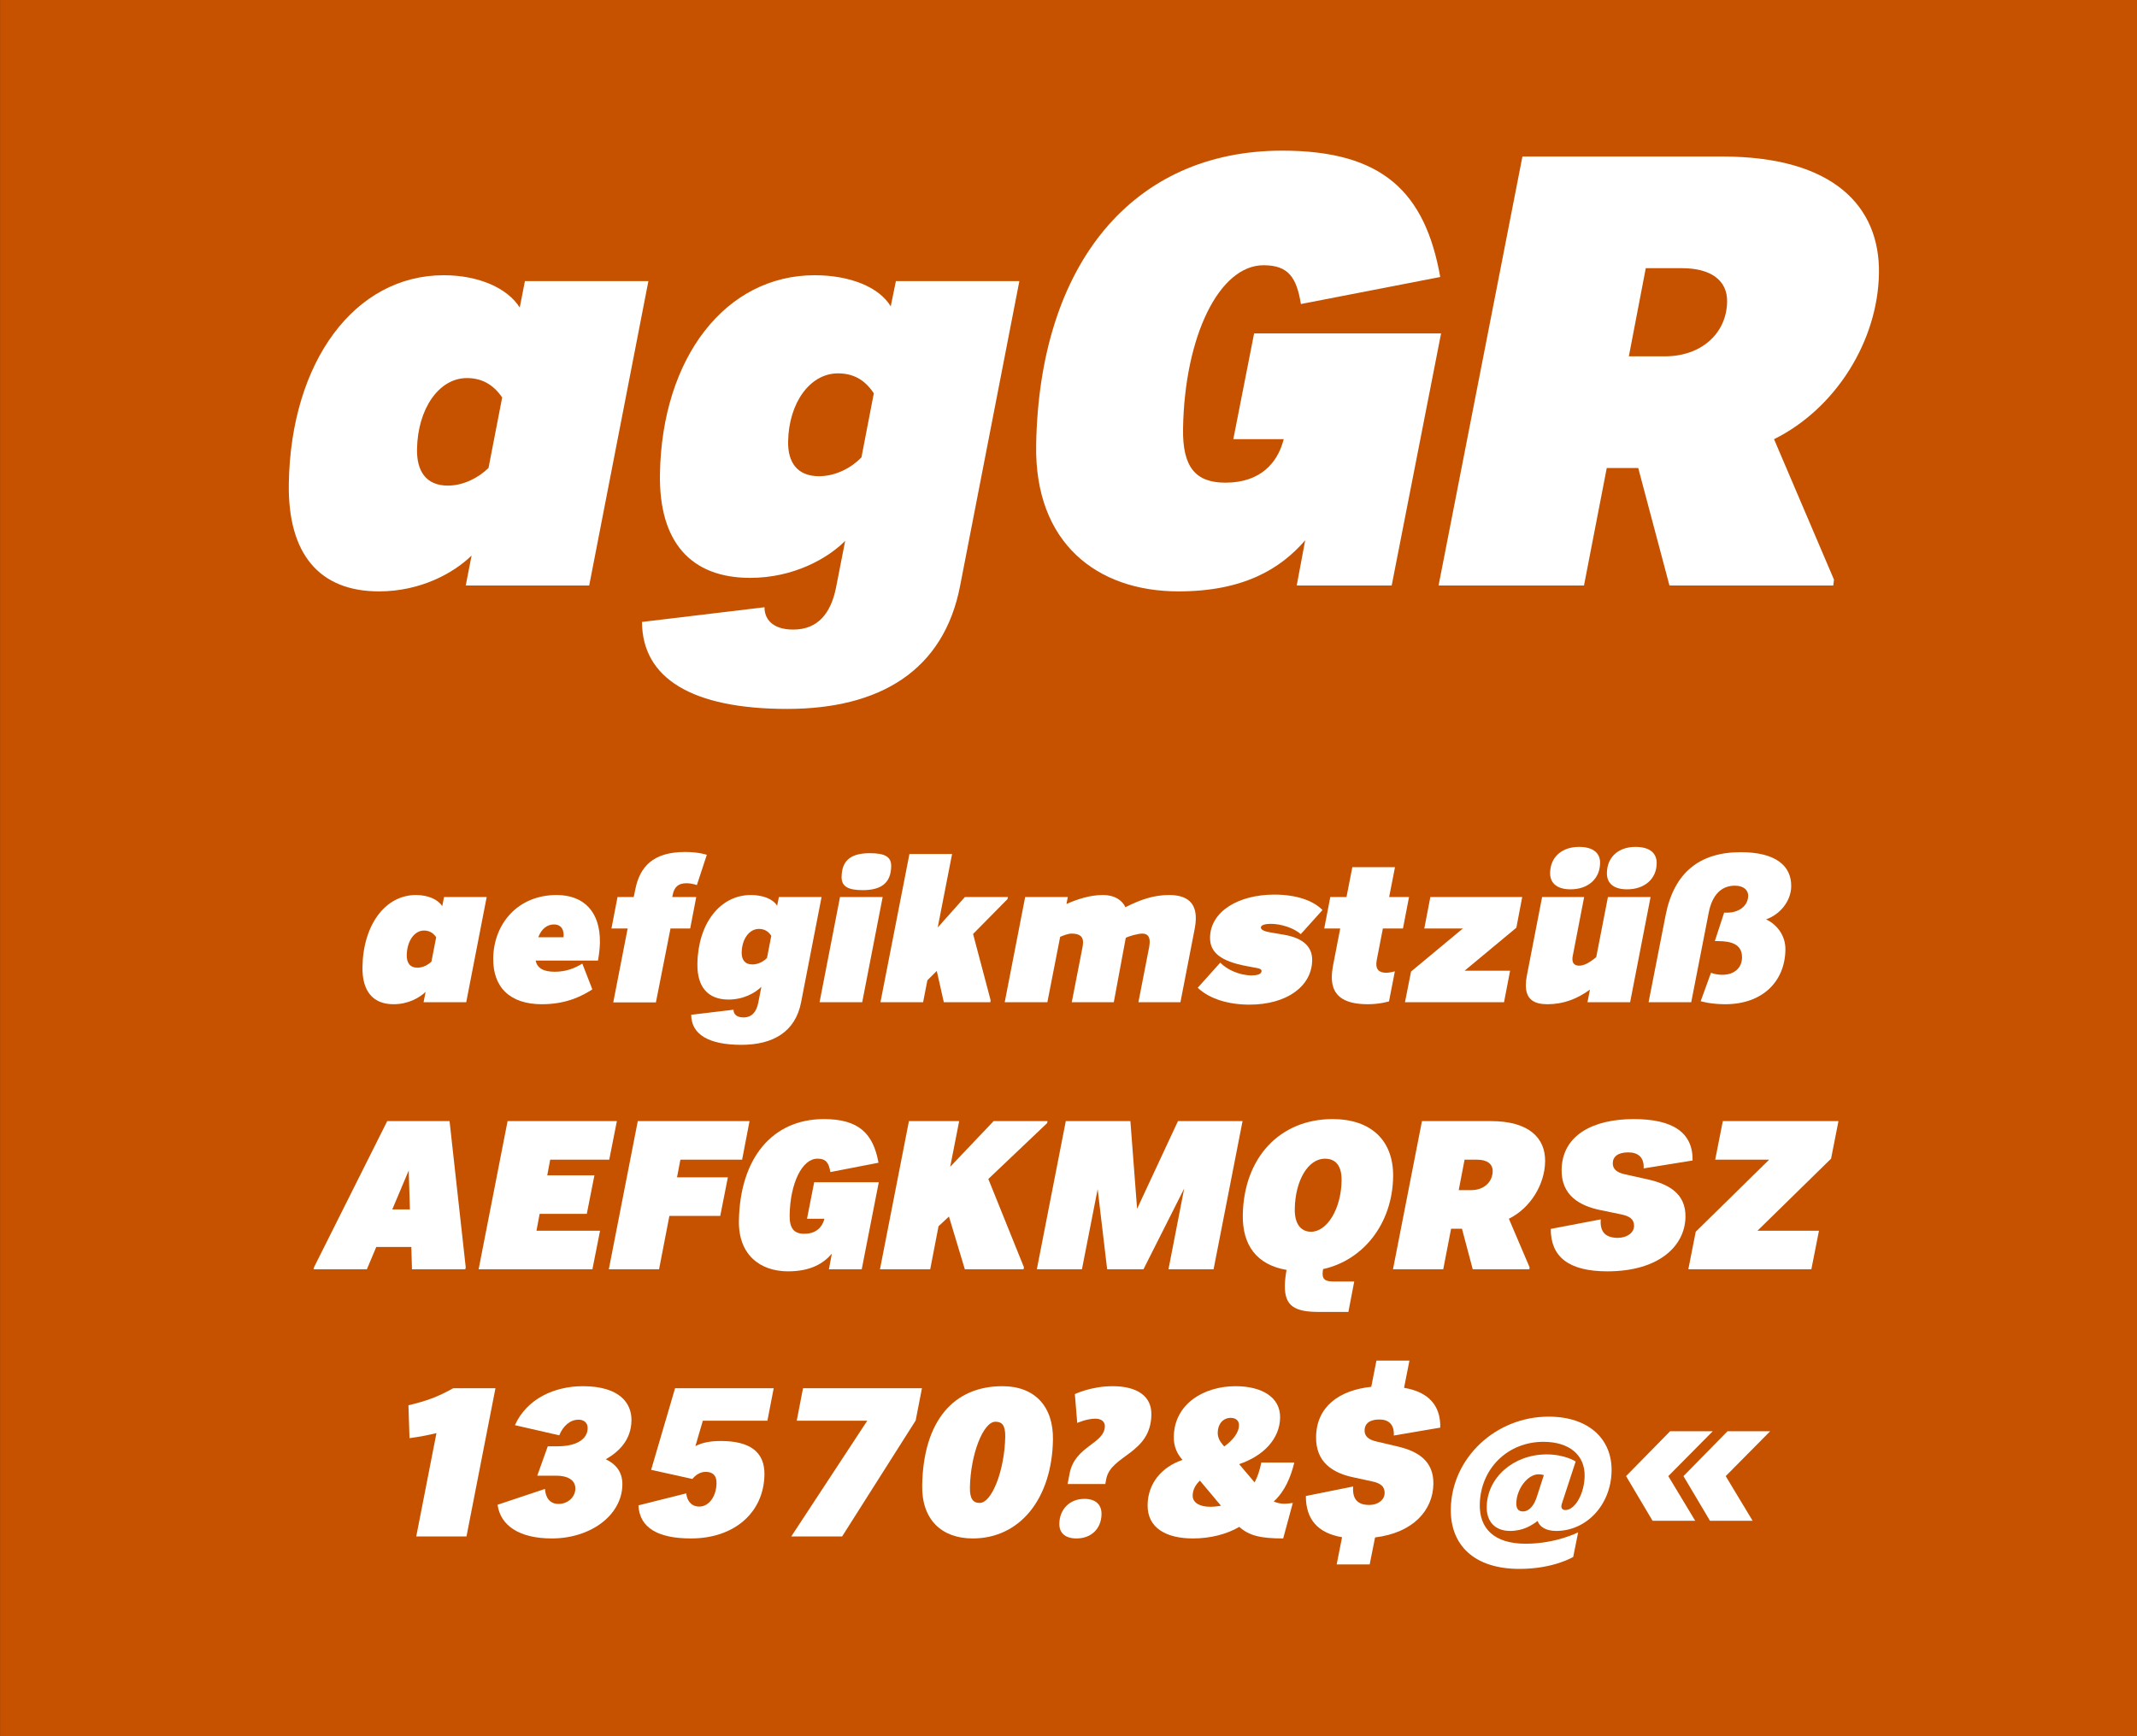 <?xml version="1.0" encoding="UTF-8" standalone="no"?>
<!DOCTYPE svg PUBLIC "-//W3C//DTD SVG 1.1//EN" "http://www.w3.org/Graphics/SVG/1.1/DTD/svg11.dtd">
<svg width="100%" height="100%" viewBox="0 0 400 325" version="1.1" xmlns="http://www.w3.org/2000/svg" xmlns:xlink="http://www.w3.org/1999/xlink" xml:space="preserve" xmlns:serif="http://www.serif.com/" style="fill-rule:evenodd;clip-rule:evenodd;stroke-linejoin:round;stroke-miterlimit:2;">
    <rect x="0" y="0" width="400" height="325" fill="#333333" stroke="none"/>
    <g id="Schrift">
        <g id="HG" transform="matrix(1,0,0,0.929,0,0)">
            <rect x="0.014" y="0" width="399.986" height="349.974" style="fill:rgb(198,82,0);fill-rule:nonzero;"/>
        </g>
        <g transform="matrix(1,0,0,1,-51.326,-10.479)">
            <g id="schriftfamilie">
                <g transform="matrix(1.01,0,-0.017,1,1.078,0)">
                    <g transform="matrix(110,0,0,110,101.785,120.079)">
                        <path d="M0.413,-0.473C0.392,-0.506 0.343,-0.528 0.284,-0.528C0.134,-0.528 0.029,-0.381 0.029,-0.174C0.029,-0.053 0.084,0.01 0.184,0.01C0.254,0.01 0.309,-0.021 0.339,-0.051L0.33,0L0.538,0L0.629,-0.518L0.421,-0.518L0.413,-0.473ZM0.297,-0.17C0.26,-0.17 0.244,-0.195 0.244,-0.232C0.244,-0.301 0.279,-0.353 0.326,-0.353C0.35,-0.353 0.37,-0.343 0.386,-0.32L0.365,-0.2C0.349,-0.184 0.324,-0.17 0.297,-0.17Z" style="fill:white;fill-rule:nonzero;"/>
                    </g>
                    <g transform="matrix(110,0,0,110,170.315,120.079)">
                        <path d="M0.415,-0.475C0.395,-0.508 0.345,-0.528 0.286,-0.528C0.136,-0.528 0.031,-0.388 0.031,-0.19C0.031,-0.074 0.086,-0.013 0.186,-0.013C0.259,-0.013 0.316,-0.046 0.345,-0.076L0.331,0.003C0.323,0.048 0.301,0.075 0.26,0.075C0.223,0.075 0.211,0.055 0.211,0.037L0.005,0.062C0.007,0.158 0.092,0.21 0.252,0.21C0.408,0.21 0.515,0.145 0.54,0L0.631,-0.518L0.423,-0.518L0.415,-0.475ZM0.299,-0.186C0.262,-0.186 0.246,-0.21 0.246,-0.245C0.246,-0.311 0.281,-0.361 0.328,-0.361C0.353,-0.361 0.373,-0.351 0.389,-0.327L0.37,-0.218C0.354,-0.201 0.328,-0.186 0.299,-0.186Z" style="fill:white;fill-rule:nonzero;"/>
                    </g>
                    <g transform="matrix(110,0,0,110,239.065,120.079)">
                        <path d="M0.283,0.01C0.392,0.01 0.454,-0.028 0.495,-0.077L0.482,0L0.642,0L0.718,-0.429L0.403,-0.429L0.371,-0.249L0.456,-0.249L0.454,-0.242C0.445,-0.211 0.42,-0.175 0.359,-0.175C0.309,-0.175 0.286,-0.201 0.286,-0.267C0.286,-0.424 0.342,-0.545 0.417,-0.545C0.459,-0.545 0.473,-0.524 0.481,-0.479L0.715,-0.525C0.687,-0.669 0.615,-0.74 0.445,-0.74C0.194,-0.74 0.039,-0.548 0.039,-0.239C0.039,-0.072 0.146,0.01 0.283,0.01Z" style="fill:white;fill-rule:nonzero;"/>
                    </g>
                    <g transform="matrix(110,0,0,110,319.035,120.079)">
                        <path d="M0.727,-0.531C0.727,-0.645 0.647,-0.73 0.46,-0.73L0.123,-0.73L-0.006,0L0.239,0L0.274,-0.2L0.327,-0.2L0.383,0L0.659,0L0.66,-0.01L0.555,-0.249C0.658,-0.301 0.727,-0.416 0.727,-0.531ZM0.308,-0.39L0.334,-0.54L0.395,-0.54C0.444,-0.54 0.472,-0.519 0.472,-0.483C0.472,-0.428 0.429,-0.39 0.369,-0.39L0.308,-0.39Z" style="fill:white;fill-rule:nonzero;"/>
                    </g>
                </g>
                <g transform="matrix(1.01,0,-0.017,1,2.279,0)">
                    <g transform="matrix(38,0,0,38,117.856,198.079)">
                        <path d="M0.413,-0.473C0.392,-0.506 0.343,-0.528 0.284,-0.528C0.134,-0.528 0.029,-0.381 0.029,-0.174C0.029,-0.053 0.084,0.01 0.184,0.01C0.254,0.01 0.309,-0.021 0.339,-0.051L0.33,0L0.538,0L0.629,-0.518L0.421,-0.518L0.413,-0.473ZM0.297,-0.17C0.26,-0.17 0.244,-0.195 0.244,-0.232C0.244,-0.301 0.279,-0.353 0.326,-0.353C0.35,-0.353 0.37,-0.343 0.386,-0.32L0.365,-0.2C0.349,-0.184 0.324,-0.17 0.297,-0.17Z" style="fill:white;fill-rule:nonzero;"/>
                    </g>
                    <g transform="matrix(38,0,0,38,141.91,198.079)">
                        <path d="M0.552,-0.293C0.552,-0.446 0.469,-0.528 0.337,-0.528C0.147,-0.528 0.033,-0.386 0.033,-0.218C0.033,-0.072 0.12,0.01 0.274,0.01C0.399,0.01 0.474,-0.034 0.519,-0.063L0.468,-0.19C0.429,-0.166 0.388,-0.15 0.334,-0.15C0.277,-0.15 0.248,-0.169 0.24,-0.205L0.544,-0.205C0.549,-0.236 0.552,-0.266 0.552,-0.293ZM0.251,-0.32C0.266,-0.362 0.294,-0.383 0.326,-0.383C0.366,-0.383 0.377,-0.351 0.374,-0.32L0.251,-0.32Z" style="fill:white;fill-rule:nonzero;"/>
                    </g>
                    <g transform="matrix(38,0,0,38,164.067,198.079)">
                        <path d="M0.386,-0.586C0.413,-0.586 0.437,-0.577 0.437,-0.577L0.483,-0.726C0.483,-0.726 0.444,-0.74 0.377,-0.74C0.219,-0.74 0.157,-0.666 0.137,-0.555L0.13,-0.518L0.051,-0.518L0.024,-0.363L0.103,-0.363L0.039,0.001L0.247,0.001L0.312,-0.363L0.408,-0.363L0.435,-0.518L0.318,-0.518L0.32,-0.529C0.327,-0.568 0.347,-0.586 0.386,-0.586Z" style="fill:white;fill-rule:nonzero;"/>
                    </g>
                    <g transform="matrix(38,0,0,38,179.841,198.079)">
                        <path d="M0.415,-0.475C0.395,-0.508 0.345,-0.528 0.286,-0.528C0.136,-0.528 0.031,-0.388 0.031,-0.19C0.031,-0.074 0.086,-0.013 0.186,-0.013C0.259,-0.013 0.316,-0.046 0.345,-0.076L0.331,0.003C0.323,0.048 0.301,0.075 0.26,0.075C0.223,0.075 0.211,0.055 0.211,0.037L0.005,0.062C0.007,0.158 0.092,0.21 0.252,0.21C0.408,0.21 0.515,0.145 0.54,0L0.631,-0.518L0.423,-0.518L0.415,-0.475ZM0.299,-0.186C0.262,-0.186 0.246,-0.21 0.246,-0.245C0.246,-0.311 0.281,-0.361 0.328,-0.361C0.353,-0.361 0.373,-0.351 0.389,-0.327L0.37,-0.218C0.354,-0.201 0.328,-0.186 0.299,-0.186Z" style="fill:white;fill-rule:nonzero;"/>
                    </g>
                    <g transform="matrix(38,0,0,38,203.971,198.079)">
                        <path d="M0.196,-0.552C0.289,-0.552 0.333,-0.589 0.333,-0.67C0.333,-0.716 0.302,-0.734 0.228,-0.734C0.137,-0.734 0.092,-0.7 0.092,-0.618C0.092,-0.571 0.123,-0.552 0.196,-0.552ZM0.203,0L0.294,-0.518L0.086,-0.518L-0.005,0L0.203,0Z" style="fill:white;fill-rule:nonzero;"/>
                    </g>
                    <g transform="matrix(38,0,0,38,215.295,198.079)">
                        <path d="M0.397,-0.518L0.267,-0.368L0.331,-0.73L0.123,-0.73L-0.006,0L0.202,0L0.221,-0.108L0.266,-0.154L0.303,0L0.53,0L0.531,-0.01L0.44,-0.336L0.605,-0.508L0.607,-0.518L0.397,-0.518Z" style="fill:white;fill-rule:nonzero;"/>
                    </g>
                    <g transform="matrix(38,0,0,38,238.285,198.079)">
                        <path d="M0.788,-0.528C0.712,-0.528 0.648,-0.505 0.576,-0.468C0.557,-0.505 0.52,-0.528 0.465,-0.528C0.402,-0.528 0.343,-0.508 0.288,-0.484L0.294,-0.518L0.086,-0.518L-0.005,0L0.203,0L0.26,-0.322C0.276,-0.329 0.299,-0.338 0.315,-0.338C0.359,-0.338 0.372,-0.32 0.372,-0.294C0.372,-0.287 0.371,-0.28 0.37,-0.272L0.322,0L0.527,0L0.58,-0.317C0.596,-0.326 0.641,-0.338 0.66,-0.338C0.688,-0.338 0.697,-0.32 0.697,-0.296C0.697,-0.288 0.696,-0.28 0.695,-0.272L0.647,0L0.852,0L0.916,-0.365C0.919,-0.382 0.92,-0.397 0.92,-0.411C0.92,-0.489 0.876,-0.528 0.788,-0.528Z" style="fill:white;fill-rule:nonzero;"/>
                    </g>
                    <g transform="matrix(38,0,0,38,274.309,198.079)">
                        <path d="M0.241,0.012C0.421,0.012 0.543,-0.077 0.543,-0.206C0.543,-0.27 0.501,-0.315 0.405,-0.332L0.336,-0.344C0.317,-0.347 0.29,-0.354 0.29,-0.368C0.29,-0.381 0.313,-0.386 0.339,-0.386C0.386,-0.386 0.452,-0.366 0.485,-0.335L0.589,-0.454C0.542,-0.502 0.458,-0.53 0.353,-0.53C0.179,-0.53 0.043,-0.448 0.043,-0.319C0.043,-0.246 0.096,-0.202 0.223,-0.178L0.26,-0.171C0.28,-0.167 0.297,-0.166 0.297,-0.153C0.297,-0.137 0.273,-0.132 0.249,-0.132C0.188,-0.132 0.126,-0.162 0.095,-0.195L-0.013,-0.071C0.047,-0.015 0.14,0.012 0.241,0.012Z" style="fill:white;fill-rule:nonzero;"/>
                    </g>
                    <g transform="matrix(38,0,0,38,296.163,198.079)">
                        <path d="M0.408,-0.363L0.435,-0.518L0.338,-0.518L0.364,-0.665L0.156,-0.665L0.13,-0.518L0.051,-0.518L0.024,-0.363L0.102,-0.363L0.07,-0.18C0.067,-0.161 0.065,-0.144 0.065,-0.127C0.065,-0.039 0.116,0.01 0.243,0.01C0.302,0.01 0.346,-0.004 0.346,-0.004L0.372,-0.152C0.372,-0.152 0.347,-0.145 0.331,-0.145C0.296,-0.145 0.281,-0.16 0.281,-0.189C0.281,-0.195 0.282,-0.202 0.283,-0.209L0.31,-0.363L0.408,-0.363Z" style="fill:white;fill-rule:nonzero;"/>
                    </g>
                    <g transform="matrix(38,0,0,38,312.693,198.079)">
                        <path d="M0.104,-0.518L0.077,-0.363L0.265,-0.363L0.016,-0.151L-0.011,0L0.472,0L0.499,-0.155L0.277,-0.155L0.526,-0.367L0.552,-0.518L0.104,-0.518Z" style="fill:white;fill-rule:nonzero;"/>
                    </g>
                    <g transform="matrix(38,0,0,38,334.087,198.079)">
                        <path d="M0.224,-0.556C0.309,-0.556 0.366,-0.607 0.366,-0.685C0.366,-0.737 0.328,-0.765 0.262,-0.765C0.177,-0.765 0.123,-0.714 0.123,-0.637C0.123,-0.586 0.159,-0.556 0.224,-0.556ZM0.5,-0.556C0.585,-0.556 0.642,-0.607 0.642,-0.683C0.642,-0.737 0.604,-0.765 0.537,-0.765C0.454,-0.765 0.4,-0.715 0.4,-0.637C0.4,-0.585 0.435,-0.556 0.5,-0.556ZM0.355,-0.222C0.315,-0.188 0.291,-0.18 0.272,-0.18C0.251,-0.18 0.239,-0.191 0.239,-0.213C0.239,-0.217 0.239,-0.221 0.24,-0.226L0.291,-0.518L0.086,-0.518L0.018,-0.13C0.015,-0.114 0.014,-0.099 0.014,-0.086C0.014,-0.012 0.058,0.01 0.121,0.01C0.199,0.01 0.265,-0.016 0.327,-0.062L0.316,0L0.524,0L0.615,-0.518L0.407,-0.518L0.355,-0.222Z" style="fill:white;fill-rule:nonzero;"/>
                    </g>
                    <g transform="matrix(38,0,0,38,357.647,198.079)">
                        <path d="M0.56,-0.408C0.626,-0.431 0.68,-0.496 0.68,-0.57C0.68,-0.673 0.6,-0.739 0.431,-0.739C0.228,-0.739 0.107,-0.636 0.07,-0.429L-0.006,0L0.202,0L0.28,-0.442C0.296,-0.531 0.341,-0.574 0.405,-0.574C0.449,-0.574 0.471,-0.551 0.471,-0.524C0.471,-0.476 0.429,-0.441 0.369,-0.441L0.355,-0.441L0.312,-0.301L0.325,-0.301C0.396,-0.301 0.446,-0.284 0.446,-0.219C0.446,-0.172 0.413,-0.135 0.351,-0.135C0.318,-0.135 0.296,-0.145 0.296,-0.145L0.248,-0.005C0.248,-0.005 0.295,0.01 0.368,0.01C0.548,0.01 0.657,-0.1 0.657,-0.258C0.657,-0.333 0.608,-0.386 0.56,-0.408Z" style="fill:white;fill-rule:nonzero;"/>
                    </g>
                </g>
                <g transform="matrix(1.01,0,-0.017,1,3.219,0)">
                    <g transform="matrix(38,0,0,38,111.093,248.079)">
                        <path d="M0.62,-0.73L0.316,-0.73L-0.029,-0.01L-0.031,0L0.229,0L0.273,-0.11L0.444,-0.11L0.449,0L0.709,0L0.711,-0.01L0.62,-0.73ZM0.425,-0.487L0.434,-0.295L0.348,-0.295L0.425,-0.487Z" style="fill:white;fill-rule:nonzero;"/>
                    </g>
                    <g transform="matrix(38,0,0,38,140.733,248.079)">
                        <path d="M0.656,-0.73L0.123,-0.73L-0.006,0L0.549,0L0.583,-0.19L0.273,-0.19L0.287,-0.273L0.517,-0.273L0.551,-0.463L0.321,-0.463L0.334,-0.54L0.622,-0.54L0.656,-0.73Z" style="fill:white;fill-rule:nonzero;"/>
                    </g>
                    <g transform="matrix(38,0,0,38,164.863,248.079)">
                        <path d="M0.668,-0.73L0.123,-0.73L-0.006,0L0.239,0L0.285,-0.263L0.533,-0.263L0.567,-0.453L0.319,-0.453L0.334,-0.54L0.635,-0.54L0.668,-0.73Z" style="fill:white;fill-rule:nonzero;"/>
                    </g>
                    <g transform="matrix(38,0,0,38,187.108,248.079)">
                        <path d="M0.283,0.01C0.392,0.01 0.454,-0.028 0.495,-0.077L0.482,0L0.642,0L0.718,-0.429L0.403,-0.429L0.371,-0.249L0.456,-0.249L0.454,-0.242C0.445,-0.211 0.42,-0.175 0.359,-0.175C0.309,-0.175 0.286,-0.201 0.286,-0.267C0.286,-0.424 0.342,-0.545 0.417,-0.545C0.459,-0.545 0.473,-0.524 0.481,-0.479L0.715,-0.525C0.687,-0.669 0.615,-0.74 0.445,-0.74C0.194,-0.74 0.039,-0.548 0.039,-0.239C0.039,-0.072 0.146,0.01 0.283,0.01Z" style="fill:white;fill-rule:nonzero;"/>
                    </g>
                    <g transform="matrix(38,0,0,38,215.114,248.079)">
                        <path d="M0.536,-0.73L0.328,-0.505L0.368,-0.73L0.123,-0.73L-0.006,0L0.239,0L0.276,-0.212L0.326,-0.26L0.408,0L0.694,0L0.696,-0.01L0.515,-0.445L0.797,-0.72L0.799,-0.73L0.536,-0.73Z" style="fill:white;fill-rule:nonzero;"/>
                    </g>
                    <g transform="matrix(38,0,0,38,244.184,248.079)">
                        <path d="M0.478,-0.298L0.438,-0.73L0.123,-0.73L-0.006,0L0.214,0L0.284,-0.395L0.337,0L0.514,0L0.706,-0.398L0.636,0L0.856,0L0.985,-0.73L0.67,-0.73L0.478,-0.298Z" style="fill:white;fill-rule:nonzero;"/>
                    </g>
                    <g transform="matrix(38,0,0,38,280.36,248.079)">
                        <path d="M0.772,-0.455C0.772,-0.635 0.659,-0.74 0.472,-0.74C0.214,-0.74 0.042,-0.549 0.042,-0.268C0.042,-0.118 0.115,-0.022 0.26,0.003C0.255,0.033 0.253,0.058 0.253,0.08C0.253,0.184 0.307,0.21 0.423,0.21L0.565,0.21L0.591,0.06L0.489,0.06C0.451,0.06 0.436,0.05 0.436,0.021C0.436,0.014 0.437,0.007 0.438,-0.001C0.634,-0.045 0.772,-0.225 0.772,-0.455ZM0.438,-0.545C0.478,-0.545 0.521,-0.524 0.521,-0.436C0.521,-0.298 0.455,-0.185 0.376,-0.185C0.336,-0.185 0.295,-0.212 0.295,-0.298C0.295,-0.438 0.356,-0.545 0.438,-0.545Z" style="fill:white;fill-rule:nonzero;"/>
                    </g>
                    <g transform="matrix(38,0,0,38,310.19,248.079)">
                        <path d="M0.727,-0.531C0.727,-0.645 0.647,-0.73 0.46,-0.73L0.123,-0.73L-0.006,0L0.239,0L0.274,-0.2L0.327,-0.2L0.383,0L0.659,0L0.66,-0.01L0.555,-0.249C0.658,-0.301 0.727,-0.416 0.727,-0.531ZM0.308,-0.39L0.334,-0.54L0.395,-0.54C0.444,-0.54 0.472,-0.519 0.472,-0.483C0.472,-0.428 0.429,-0.39 0.369,-0.39L0.308,-0.39Z" style="fill:white;fill-rule:nonzero;"/>
                    </g>
                    <g transform="matrix(38,0,0,38,338.124,248.079)">
                        <path d="M0.305,0.01C0.554,0.01 0.681,-0.113 0.681,-0.258C0.681,-0.374 0.595,-0.42 0.494,-0.443L0.382,-0.468C0.342,-0.477 0.322,-0.494 0.322,-0.523C0.322,-0.555 0.346,-0.576 0.397,-0.576C0.445,-0.576 0.475,-0.551 0.473,-0.497L0.711,-0.536C0.711,-0.674 0.611,-0.74 0.421,-0.74C0.219,-0.74 0.073,-0.659 0.073,-0.491C0.073,-0.364 0.164,-0.313 0.264,-0.292L0.365,-0.271C0.41,-0.262 0.431,-0.246 0.431,-0.213C0.431,-0.181 0.399,-0.155 0.353,-0.155C0.296,-0.155 0.264,-0.181 0.268,-0.246L0.025,-0.199C0.027,-0.062 0.115,0.01 0.305,0.01Z" style="fill:white;fill-rule:nonzero;"/>
                    </g>
                    <g transform="matrix(38,0,0,38,364.922,248.079)">
                        <path d="M0.15,-0.73L0.116,-0.54L0.379,-0.54L0.027,-0.185L-0.006,0L0.594,0L0.628,-0.19L0.328,-0.19L0.681,-0.545L0.714,-0.73L0.15,-0.73Z" style="fill:white;fill-rule:nonzero;"/>
                    </g>
                </g>
                <g transform="matrix(1.01,0,-0.017,1,3.965,0)">
                    <g transform="matrix(38,0,0,38,123.845,298.079)">
                        <path d="M0.305,-0.73C0.23,-0.687 0.175,-0.667 0.088,-0.646L0.096,-0.484C0.146,-0.491 0.188,-0.499 0.227,-0.509L0.137,0L0.382,0L0.511,-0.73L0.305,-0.73Z" style="fill:white;fill-rule:nonzero;"/>
                    </g>
                    <g transform="matrix(38,0,0,38,143.035,298.079)">
                        <path d="M0.55,-0.38C0.615,-0.418 0.672,-0.476 0.672,-0.571C0.672,-0.655 0.613,-0.74 0.432,-0.74C0.295,-0.74 0.16,-0.679 0.104,-0.548L0.321,-0.498C0.339,-0.544 0.372,-0.575 0.414,-0.575C0.442,-0.575 0.459,-0.558 0.459,-0.533C0.459,-0.481 0.41,-0.444 0.313,-0.444L0.266,-0.444L0.217,-0.299L0.31,-0.299C0.374,-0.299 0.404,-0.272 0.404,-0.235C0.404,-0.193 0.368,-0.16 0.323,-0.16C0.283,-0.16 0.259,-0.189 0.256,-0.234L0.026,-0.156C0.041,-0.055 0.133,0.01 0.293,0.01C0.484,0.01 0.633,-0.105 0.633,-0.254C0.633,-0.319 0.598,-0.357 0.55,-0.38Z" style="fill:white;fill-rule:nonzero;"/>
                    </g>
                    <g transform="matrix(38,0,0,38,169.255,298.079)">
                        <path d="M0.673,-0.73L0.192,-0.73L0.082,-0.328L0.284,-0.283C0.297,-0.3 0.319,-0.318 0.348,-0.318C0.383,-0.318 0.402,-0.3 0.402,-0.262C0.402,-0.197 0.367,-0.147 0.32,-0.147C0.281,-0.147 0.26,-0.175 0.255,-0.212L0.023,-0.153C0.03,-0.042 0.122,0.01 0.282,0.01C0.493,0.01 0.635,-0.117 0.635,-0.304C0.635,-0.42 0.556,-0.47 0.42,-0.47C0.369,-0.47 0.331,-0.463 0.296,-0.445L0.33,-0.57L0.645,-0.57L0.673,-0.73Z" style="fill:white;fill-rule:nonzero;"/>
                    </g>
                    <g transform="matrix(38,0,0,38,195.475,298.079)">
                        <path d="M0.098,-0.57L0.442,-0.57L0.081,0L0.329,0L0.678,-0.571L0.706,-0.73L0.126,-0.73L0.098,-0.57Z" style="fill:white;fill-rule:nonzero;"/>
                    </g>
                    <g transform="matrix(38,0,0,38,220.942,298.079)">
                        <path d="M0.296,0.01C0.527,0.01 0.679,-0.187 0.679,-0.476C0.679,-0.638 0.588,-0.74 0.428,-0.74C0.19,-0.74 0.045,-0.569 0.045,-0.251C0.045,-0.083 0.144,0.01 0.296,0.01ZM0.327,-0.165C0.294,-0.165 0.278,-0.186 0.278,-0.241C0.278,-0.403 0.337,-0.565 0.397,-0.565C0.43,-0.565 0.446,-0.546 0.446,-0.491C0.446,-0.328 0.387,-0.165 0.327,-0.165Z" style="fill:white;fill-rule:nonzero;"/>
                    </g>
                    <g transform="matrix(38,0,0,38,247.162,298.079)">
                        <path d="M0.248,-0.258L0.252,-0.282C0.272,-0.402 0.467,-0.405 0.467,-0.6C0.467,-0.691 0.395,-0.74 0.276,-0.74C0.17,-0.74 0.092,-0.701 0.092,-0.701L0.106,-0.559C0.106,-0.559 0.152,-0.58 0.194,-0.58C0.228,-0.58 0.241,-0.561 0.241,-0.543C0.241,-0.455 0.097,-0.447 0.073,-0.31L0.064,-0.258L0.248,-0.258ZM0.112,0.01C0.184,0.01 0.232,-0.038 0.232,-0.109C0.232,-0.156 0.203,-0.185 0.147,-0.185C0.076,-0.185 0.027,-0.134 0.027,-0.063C0.027,-0.017 0.057,0.01 0.112,0.01Z" style="fill:white;fill-rule:nonzero;"/>
                    </g>
                    <g transform="matrix(38,0,0,38,263.882,298.079)">
                        <path d="M0.631,-0.172C0.685,-0.223 0.712,-0.293 0.728,-0.364L0.567,-0.364C0.56,-0.324 0.549,-0.292 0.536,-0.266L0.459,-0.356C0.578,-0.397 0.655,-0.481 0.655,-0.585C0.655,-0.686 0.563,-0.74 0.435,-0.74C0.283,-0.74 0.138,-0.655 0.138,-0.491C0.138,-0.442 0.157,-0.406 0.179,-0.381L0.183,-0.377C0.08,-0.342 0.016,-0.26 0.016,-0.156C0.016,-0.039 0.113,0.01 0.24,0.01C0.325,0.01 0.405,-0.011 0.465,-0.047C0.513,-0.004 0.569,0.01 0.68,0.01L0.724,-0.165C0.71,-0.163 0.696,-0.161 0.684,-0.161C0.664,-0.161 0.647,-0.165 0.631,-0.172ZM0.414,-0.584C0.438,-0.584 0.455,-0.571 0.455,-0.548C0.455,-0.507 0.422,-0.471 0.385,-0.443L0.377,-0.452C0.362,-0.47 0.352,-0.488 0.352,-0.512C0.352,-0.554 0.377,-0.584 0.414,-0.584ZM0.235,-0.201C0.235,-0.232 0.249,-0.255 0.269,-0.275L0.374,-0.151C0.357,-0.148 0.339,-0.146 0.321,-0.146C0.271,-0.146 0.235,-0.166 0.235,-0.201Z" style="fill:white;fill-rule:nonzero;"/>
                    </g>
                    <g transform="matrix(38,0,0,38,293.522,298.079)">
                        <path d="M0.345,-0.468C0.307,-0.477 0.288,-0.494 0.288,-0.523C0.288,-0.555 0.311,-0.576 0.359,-0.576C0.405,-0.576 0.433,-0.551 0.431,-0.497L0.657,-0.536C0.657,-0.647 0.595,-0.712 0.477,-0.732L0.501,-0.866L0.34,-0.866L0.317,-0.737C0.16,-0.72 0.052,-0.639 0.052,-0.491C0.052,-0.364 0.138,-0.313 0.233,-0.292L0.329,-0.271C0.371,-0.262 0.391,-0.246 0.391,-0.213C0.391,-0.181 0.361,-0.155 0.317,-0.155C0.263,-0.155 0.233,-0.181 0.237,-0.246L0.007,-0.199C0.009,-0.086 0.066,-0.017 0.187,0.004L0.163,0.138L0.324,0.138L0.348,0.005C0.534,-0.018 0.628,-0.129 0.628,-0.258C0.628,-0.374 0.547,-0.42 0.451,-0.443L0.345,-0.468Z" style="fill:white;fill-rule:nonzero;"/>
                    </g>
                    <g transform="matrix(38,0,0,38,319.742,298.079)">
                        <path d="M0.365,0.16C0.532,0.16 0.626,0.101 0.626,0.101L0.648,-0.02C0.648,-0.02 0.541,0.036 0.393,0.036C0.237,0.036 0.166,-0.041 0.166,-0.157C0.166,-0.334 0.297,-0.466 0.471,-0.466C0.595,-0.466 0.675,-0.403 0.675,-0.297C0.675,-0.21 0.631,-0.13 0.584,-0.13C0.572,-0.13 0.564,-0.136 0.564,-0.149C0.564,-0.153 0.565,-0.158 0.567,-0.164L0.63,-0.369C0.63,-0.369 0.578,-0.404 0.488,-0.404C0.327,-0.404 0.2,-0.291 0.2,-0.146C0.2,-0.075 0.241,-0.027 0.316,-0.027C0.38,-0.027 0.422,-0.055 0.449,-0.076C0.461,-0.046 0.492,-0.027 0.541,-0.027C0.69,-0.027 0.806,-0.157 0.806,-0.322C0.806,-0.479 0.691,-0.59 0.494,-0.59C0.236,-0.59 0.025,-0.386 0.025,-0.136C0.025,0.041 0.142,0.16 0.365,0.16ZM0.377,-0.123C0.355,-0.123 0.344,-0.137 0.344,-0.163C0.344,-0.234 0.397,-0.306 0.45,-0.306C0.464,-0.306 0.476,-0.302 0.476,-0.302L0.443,-0.193C0.429,-0.148 0.405,-0.123 0.377,-0.123Z" style="fill:white;fill-rule:nonzero;"/>
                    </g>
                    <g transform="matrix(38,0,0,38,352.042,298.079)">
                        <path d="M0.368,-0.077L0.233,-0.297L0.446,-0.518L0.238,-0.518L0.027,-0.297L0.16,-0.077L0.368,-0.077ZM0.648,-0.077L0.513,-0.297L0.726,-0.518L0.518,-0.518L0.307,-0.297L0.44,-0.077L0.648,-0.077Z" style="fill:white;fill-rule:nonzero;"/>
                    </g>
                </g>
            </g>
        </g>
    </g>
</svg>

